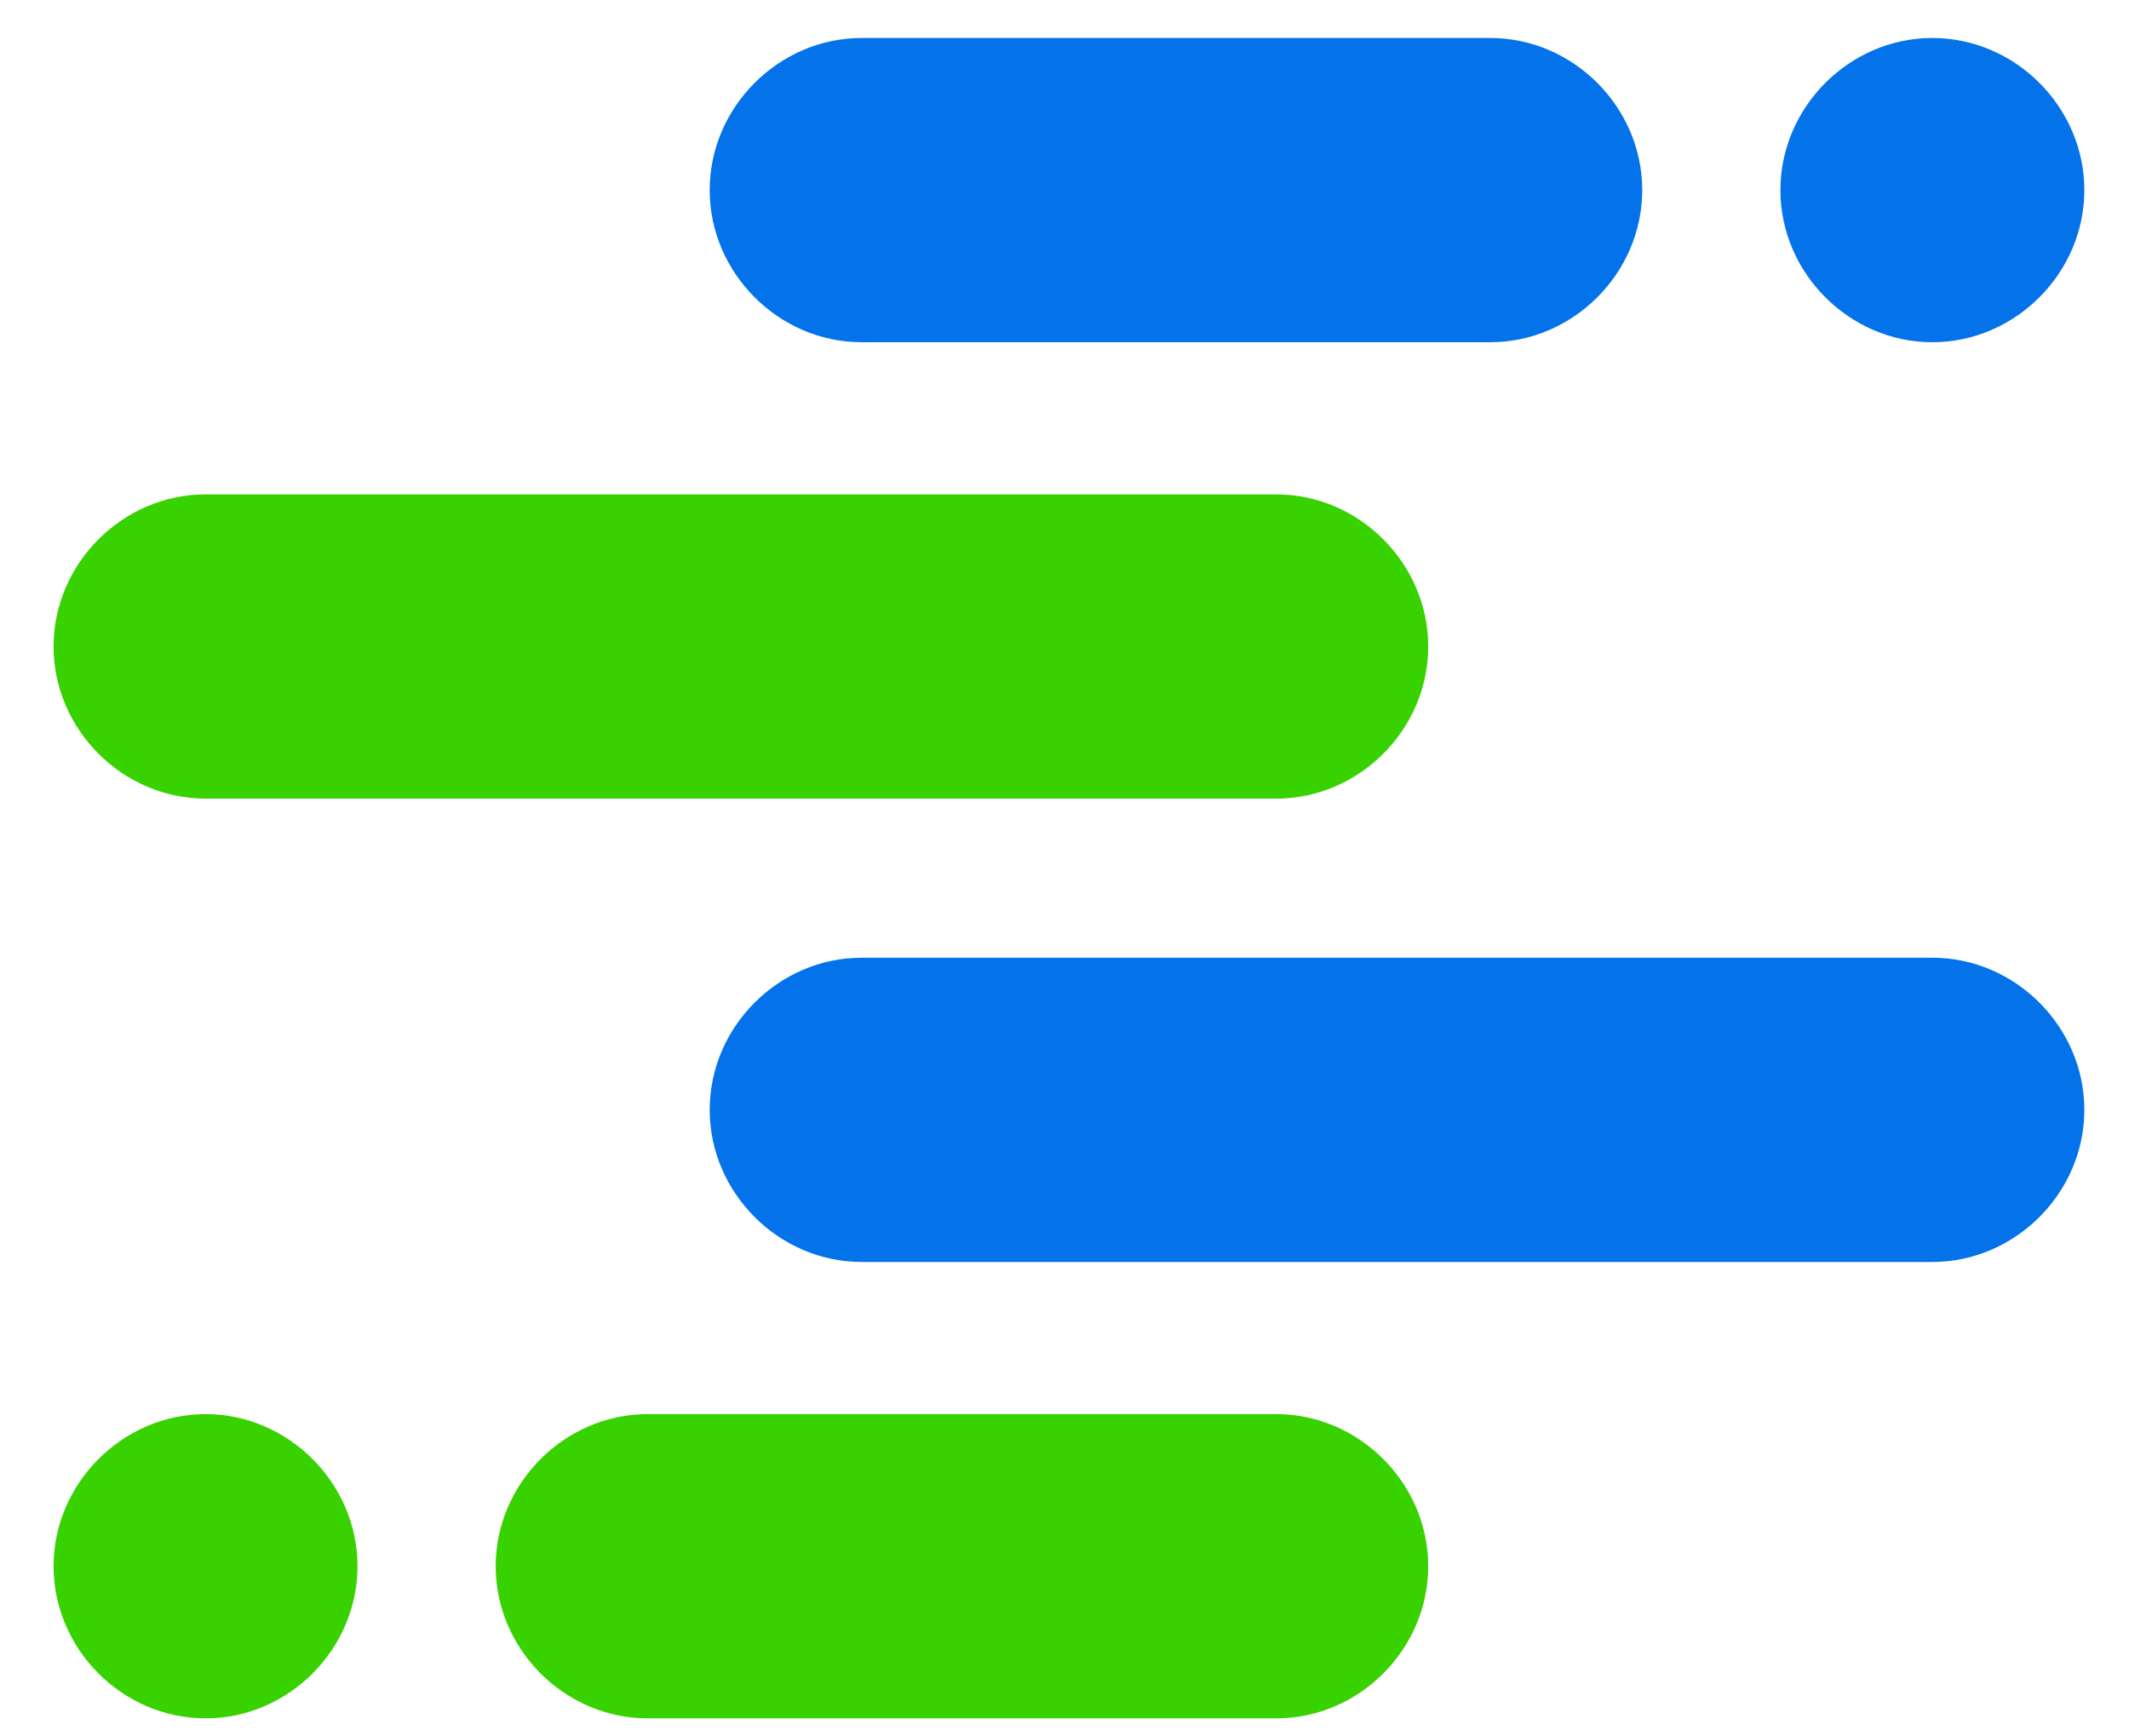 <svg width="38" height="31" viewBox="0 0 38 31" fill="none" xmlns="http://www.w3.org/2000/svg">
<path d="M15.38 0.678H26.599C28.079 0.678 29.312 1.912 29.312 3.394C29.312 4.875 28.079 6.11 26.599 6.11H15.38C13.9 6.11 12.667 4.875 12.667 3.394C12.667 1.912 13.9 0.678 15.38 0.678ZM34.49 0.678C33.011 0.678 31.778 1.912 31.778 3.394C31.778 4.875 33.011 6.11 34.49 6.11C35.97 6.11 37.203 4.875 37.203 3.394C37.203 1.912 35.97 0.678 34.49 0.678ZM34.49 22.53H15.38C13.9 22.53 12.667 21.295 12.667 19.814C12.667 18.332 13.9 17.098 15.38 17.098H34.49C35.97 17.098 37.203 18.332 37.203 19.814C37.203 21.295 35.97 22.53 34.49 22.53Z" fill="#0473EA"/>
<path d="M3.669 8.826H22.779C24.259 8.826 25.492 10.061 25.492 11.542C25.492 13.024 24.259 14.258 22.779 14.258H3.669C2.189 14.258 0.956 13.024 0.956 11.542C0.956 10.061 2.189 8.826 3.669 8.826ZM22.779 30.678H11.559C10.08 30.678 8.847 29.444 8.847 27.962C8.847 26.481 10.08 25.246 11.559 25.246H22.779C24.259 25.246 25.492 26.481 25.492 27.962C25.492 29.444 24.259 30.678 22.779 30.678ZM3.669 30.678C5.148 30.678 6.381 29.444 6.381 27.962C6.381 26.481 5.148 25.246 3.669 25.246C2.189 25.246 0.956 26.481 0.956 27.962C0.956 29.444 2.189 30.678 3.669 30.678Z" fill="#38D200"/>
</svg>

